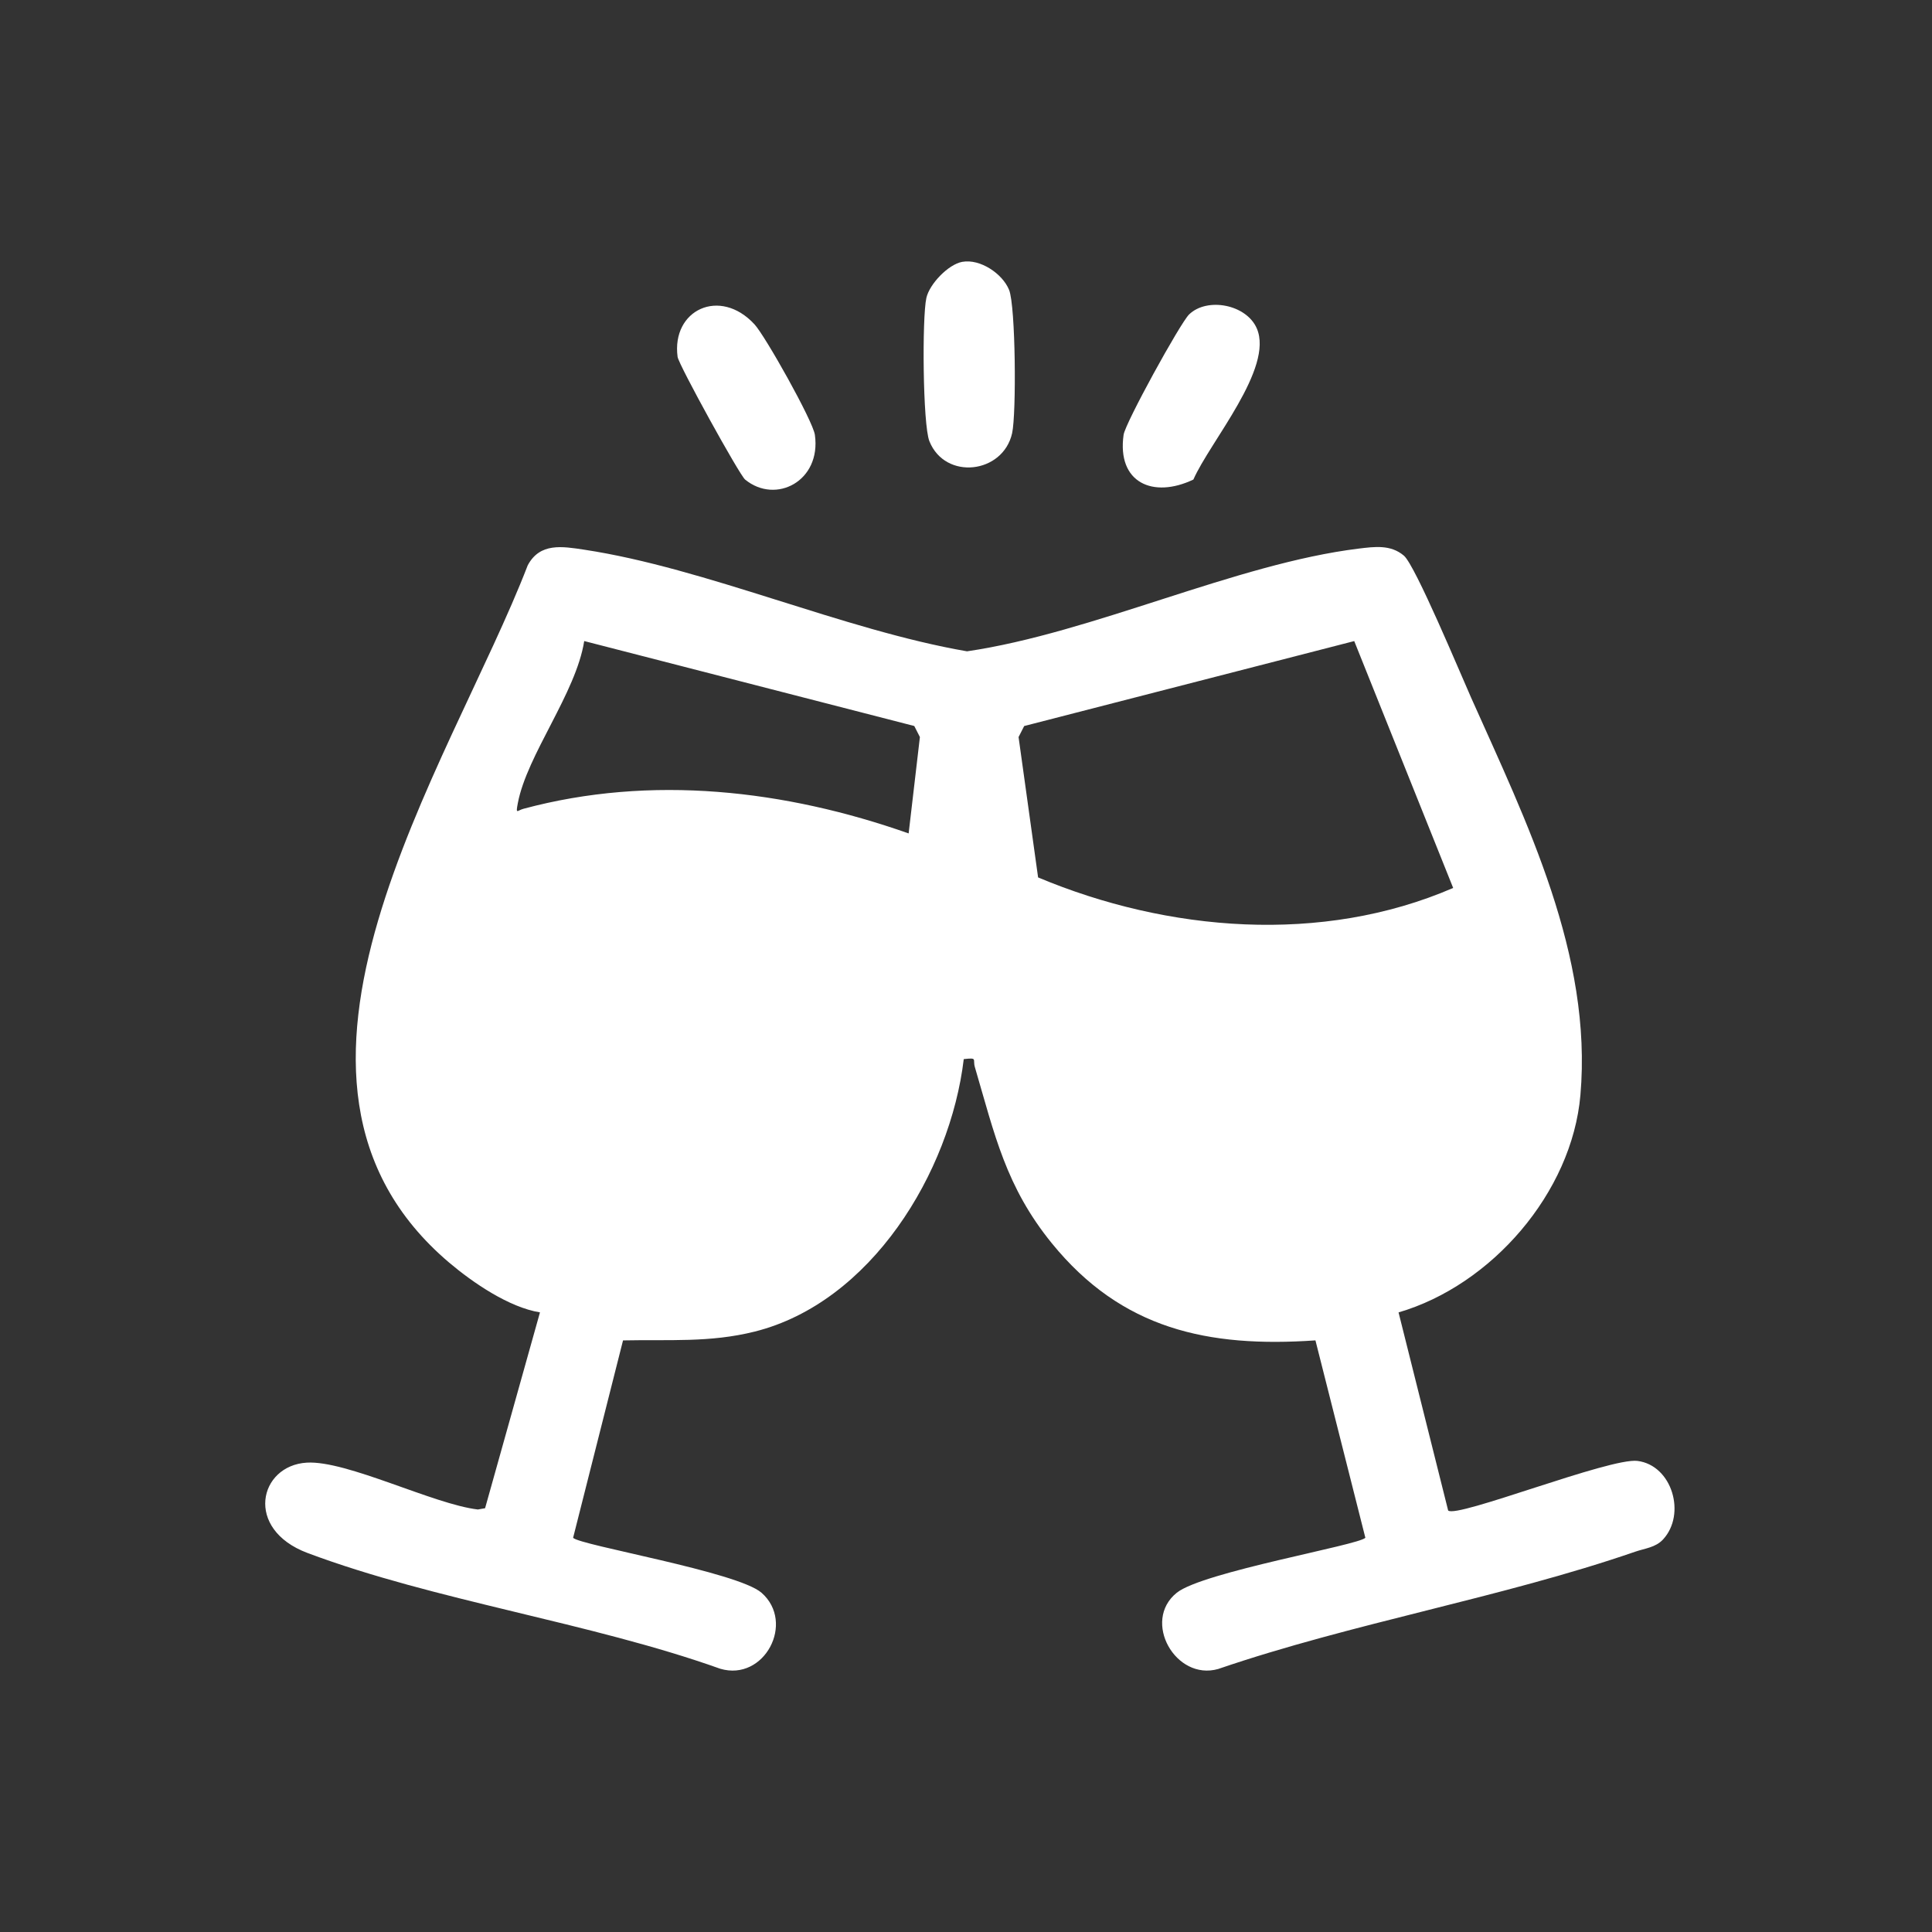 <?xml version="1.0" encoding="UTF-8"?><svg id="Layer_1" xmlns="http://www.w3.org/2000/svg" viewBox="0 0 1000 1000"><rect x="0" y="0" width="1000" height="1000" fill="#333333" stroke="none"/><path d="M847.61,756.17c-14.31-1.84-93.82,29.87-98.05,25.66l-25.67-102.53c48.04-14.03,89.73-61.87,94.13-112.48,6.3-72.54-27.78-141.21-56.58-205.73-5.43-12.16-28.85-68.44-34.78-73.48-6.85-5.82-15.17-4.65-23.37-3.66-63.47,7.76-137.81,43.65-202.76,53.17-64.09-11.06-135.16-43.07-198.12-52.6-11.4-1.72-22.94-3.73-29.25,8.07-40.21,104.28-152.82,265.87-40.64,360.96,12.22,10.34,30.94,23.16,46.97,25.73l-28.41,101.37-3.73.66c-23.01-2.69-67.83-25.48-88.56-24.25-24.76,1.47-32.51,34.41.38,46.76,66.13,24.81,146.23,35.89,213.66,59.93,22.8,6.72,38.93-23.89,21.35-39.33-12.38-10.88-94.13-24.58-97.54-28.46l25.84-102.17c23.6-.51,44.95,1.24,68.1-4.55,60.18-15.04,101.24-82.27,108.26-141.05,7.38-.81,4.53.01,5.76,4.17,10.27,34.94,15.97,61.84,39.87,91.21,36.14,44.39,80.67,54.05,136.4,50.21l25.84,102.17c-3.34,3.82-84.11,17.65-97.6,28.44-18.24,14.6-.64,45.79,21.43,39.47,69.74-23.87,146.66-36.83,215.86-60.71,5.01-1.73,10.52-2.15,14.38-6.32,12.11-13.07,4.76-38.34-13.18-40.66ZM470.31,431.38c-63.87-22.53-133.27-30.55-199.38-12.75-3.32.9-4.06,3.19-2.9-2.93,4.73-25,30.1-56.91,34.36-83.89l170.84,43.97,2.91,5.71-5.83,49.89ZM527.21,381.5l2.91-5.71,170.83-43.97,51.21,127.78c-67.95,29.42-147.91,22.66-214.84-5.45l-10.11-72.65Z" style="fill:#fff;"/><path d="M498.08,135.53c9.25-1.68,20.84,6.13,24.23,14.54s3.81,64.07,1.56,74.16c-4.69,21.01-34.66,24.53-42.82,4.13-3.43-8.58-3.83-64.03-1.56-74.16,1.61-7.19,11.33-17.37,18.6-18.68Z" style="fill:#fff;"/><path d="M617.68,248.22c-20.76,9.92-39.63,1.72-36.11-23.16.87-6.13,29.33-57.87,33.91-62.31,9.32-9.02,29.64-5.24,35.04,7.24,8.9,20.59-24.2,58.59-32.83,78.23Z" style="fill:#fff;"/><path d="M385.67,248.22c-2.97-2.43-34.41-59.46-34.95-63.51-3.23-24.31,21.89-36.25,39.81-16.83,5.59,6.06,30.23,49.97,31.25,57.18,3.39,23.95-20.26,36.16-36.11,23.16Z" style="fill:#fff;"/></svg>